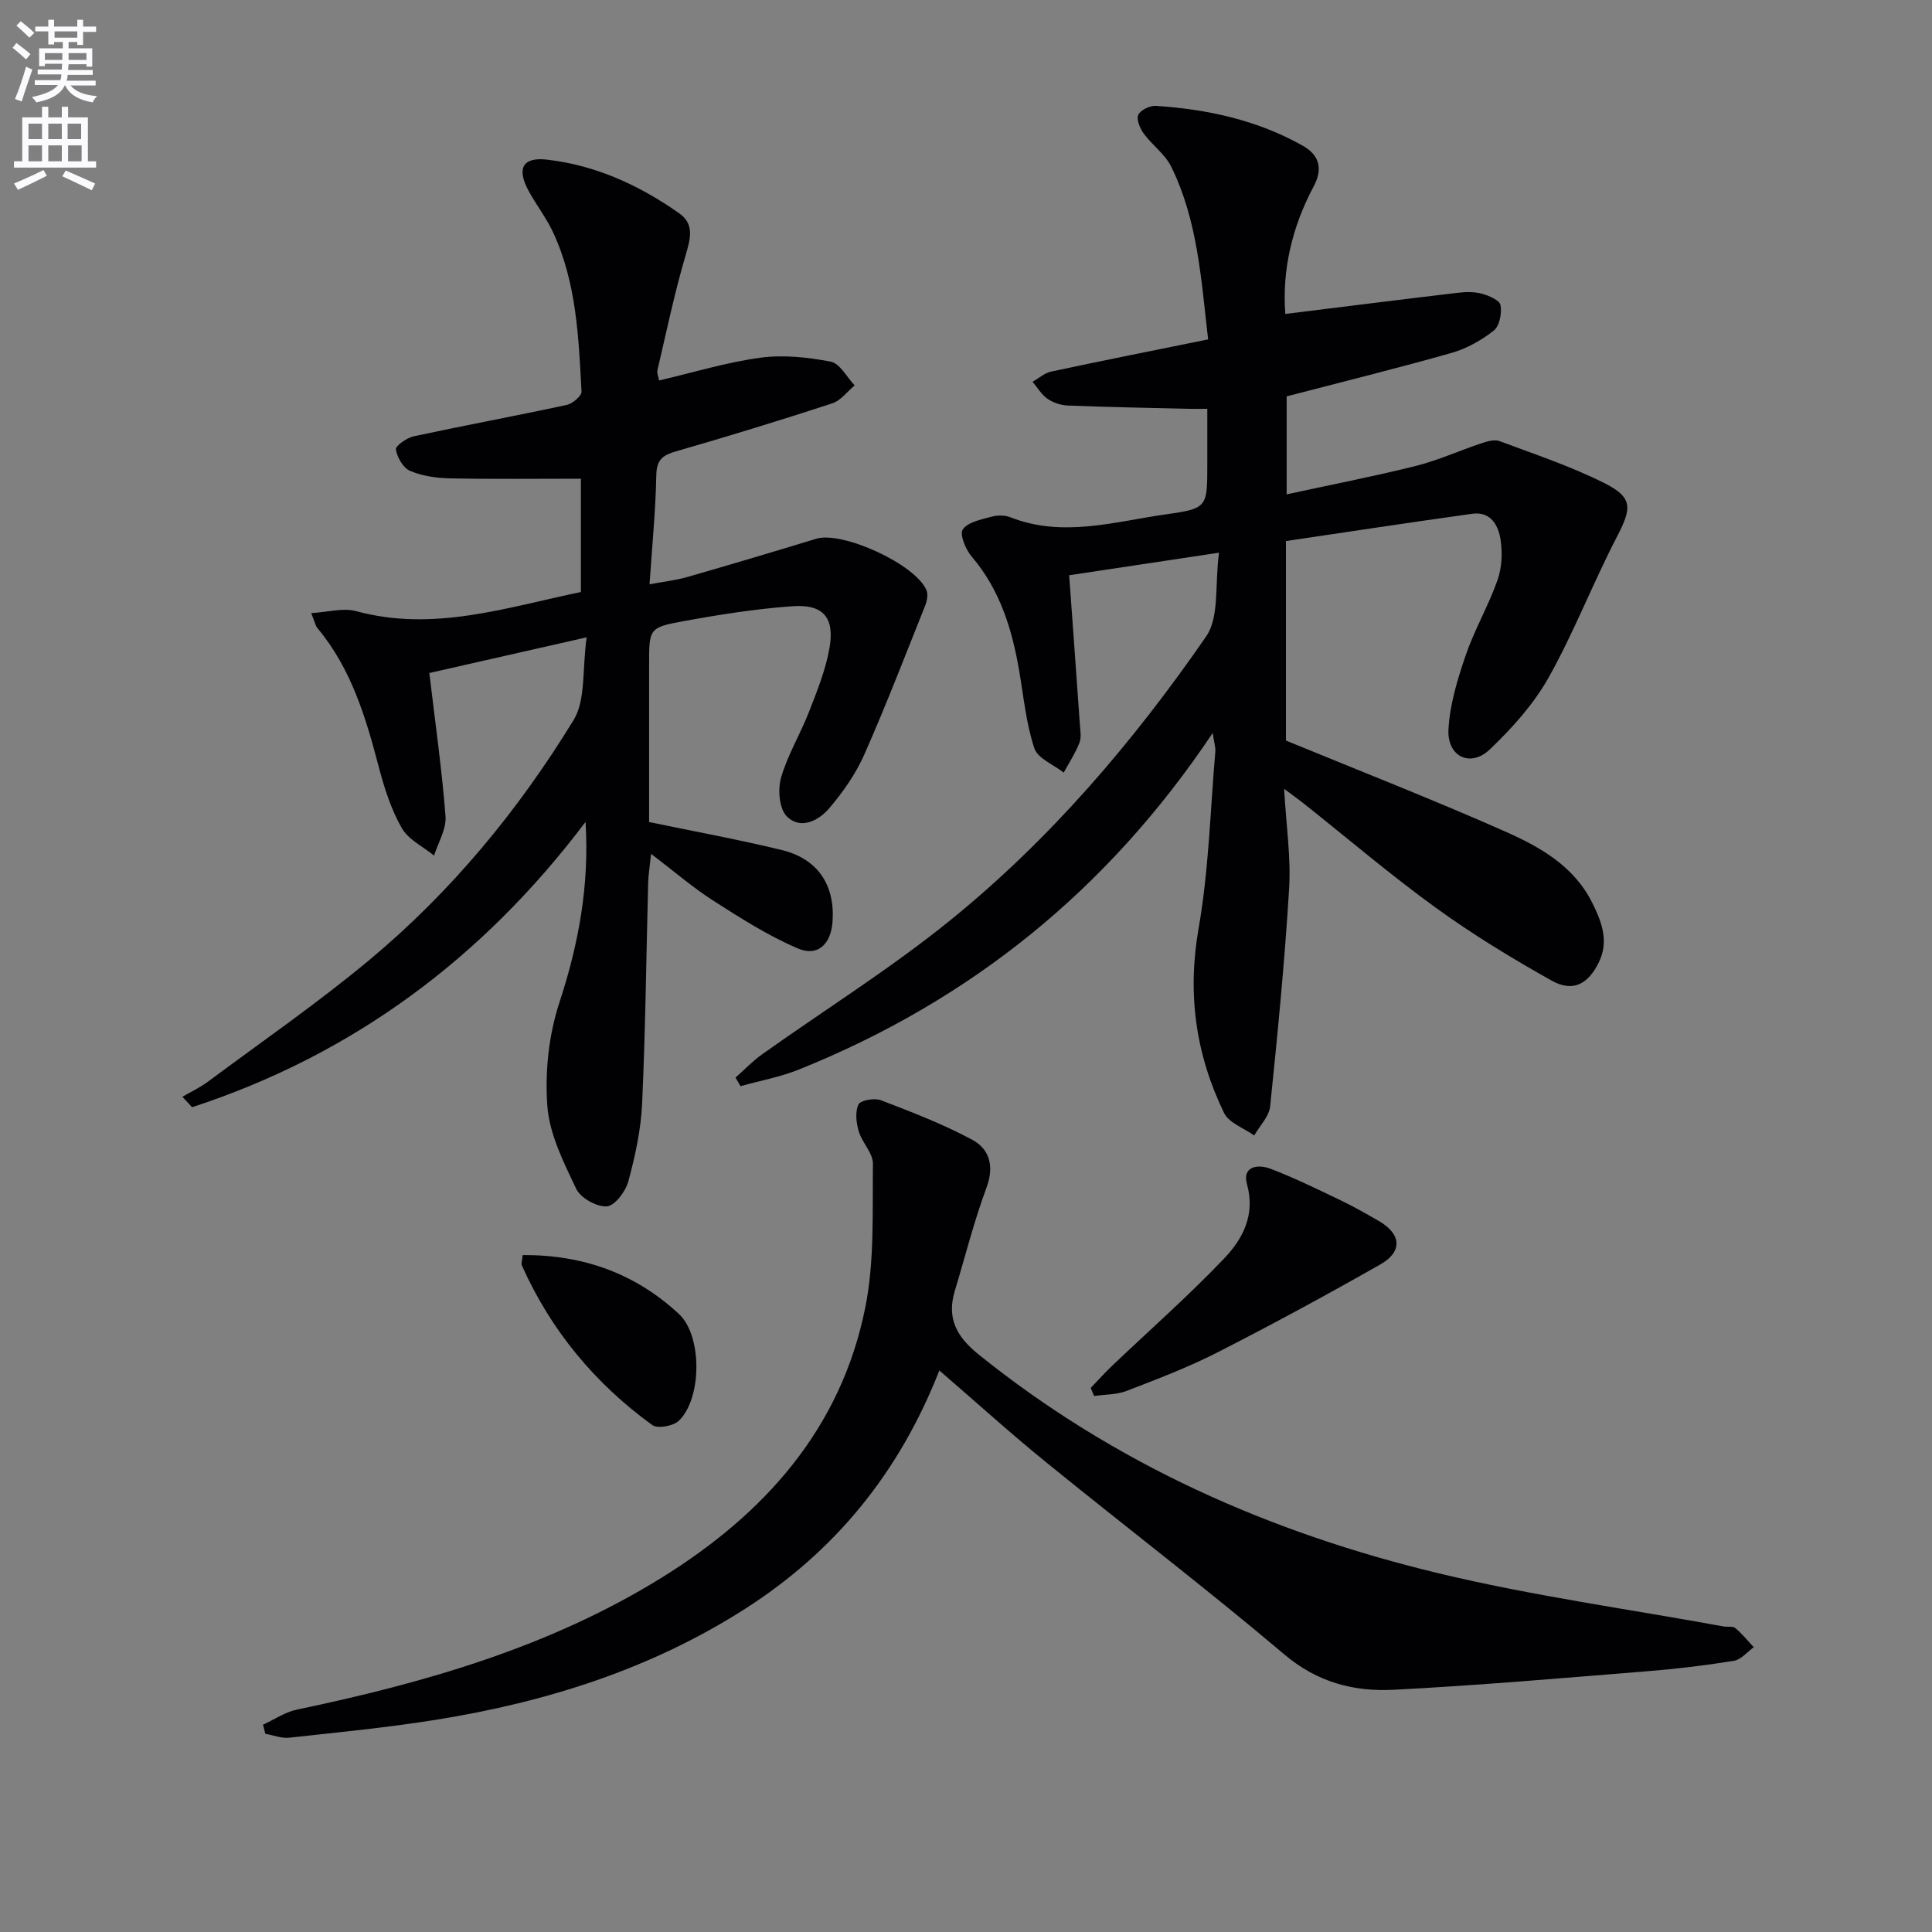 <svg enable-background="new 0 0 400 400" viewBox="0 0 400 400" xmlns="http://www.w3.org/2000/svg"><rect x="0" y="0" width="400" height="400" fill="#808080" stroke="none"/><path d="m2.6 9.9.8-1c.9.7 1.9 1.4 2.9 2.3l-.9 1.1c-1.1-1-2-1.8-2.8-2.4zm.5 10.6c.9-2.1 1.6-4.3 2.3-6.7.4.2.8.4 1.3.6-.7 2.1-1.5 4.3-2.2 6.6zm.3-15.2.9-.9c1 .8 2 1.6 2.8 2.4l-1 1c-.9-.9-1.8-1.7-2.7-2.5zm12.6-1.2h1.2v1.4h2.7v1.1h-2.7v2.7h-1.2v-.6h-1.8v1.3h4.9v3.8h-1.2v-.5h-3.7c0 .4-.1.9-.1 1.2h5.1v1h-5.2c0 .5-.1.9-.2 1.2h6v1h-5.2c1.1 1.3 2.9 2 5.5 2.2-.4.4-.7.8-.9 1.3-2.9-.5-4.8-1.6-5.7-3.5h-.1c-.8 1.7-2.7 2.9-5.9 3.5-.2-.4-.6-.8-.9-1.1 2.8-.6 4.6-1.4 5.4-2.5h-4.8v-1h5.3c.1-.3.2-.7.2-1.2h-4.9v-1h5c0-.4 0-.8.1-1.2h-3.6v.5h-1.2v-3.7h4.9v-1.3h-1.8v.5h-1.2v-2.7h-2.7v-1h2.7v-1.4h1.2v1.4h4.8zm-6.7 8.3h3.6c0-.4 0-.9 0-1.4h-3.6zm1.9-4.6h4.8v-1.3h-4.7v1.3zm6.7 3.2h-3.7v1.4h3.7z" fill="#fbfafc"/><path d="m8.7 22.1h1.3v2.2h2.8v-2.2h1.3v2.2h4.1v9.1h1.7v1.3h-17v-1.3h1.7v-9.1h4.1zm.3 13.1.7 1.2c-1.8.9-3.8 1.9-6 2.9-.2-.4-.5-.8-.8-1.3 2.3-1 4.4-1.9 6.1-2.8zm-3.1-6.4h2.8v-3.2h-2.8zm0 4.6h2.8v-3.3h-2.8zm4.1-4.6h2.8v-3.2h-2.8zm0 4.6h2.8v-3.3h-2.8zm3.6 1.9c2.1.9 4.1 1.8 6.1 2.7l-.7 1.4c-2.2-1.1-4.2-2-6.1-2.9zm3.2-9.7h-2.8v3.2h2.8zm-2.7 7.8h2.8v-3.3h-2.8z" fill="#fbfafc"/><g fill="#010104"><path d="m251.07 151.76c-21.76 32.57-50.26 55.42-85.62 69.66-3.88 1.56-8.08 2.32-12.13 3.46-.35-.59-.69-1.18-1.04-1.78 1.83-1.61 3.52-3.4 5.5-4.81 12.99-9.24 26.58-17.73 38.94-27.74 20.69-16.75 37.92-36.95 53-58.78 2.79-4.03 1.76-10.7 2.66-17.34-11.43 1.72-21.35 3.22-31.02 4.67.77 10.69 1.51 20.76 2.21 30.83.09 1.29.36 2.74-.09 3.87-.84 2.15-2.14 4.12-3.25 6.16-2.11-1.66-5.39-2.93-6.09-5.06-1.69-5.13-2.21-10.66-3.13-16.03-1.48-8.62-3.97-16.76-9.81-23.61-1.26-1.47-2.57-4.6-1.87-5.64 1.02-1.52 3.77-2.04 5.89-2.63 1.23-.34 2.79-.36 3.95.1 10.89 4.29 21.64.89 32.36-.62 8.47-1.19 8.43-1.5 8.43-10.35 0-3.65 0-7.3 0-11.48-1.54 0-2.78.03-4.03 0-8.29-.2-16.59-.35-24.87-.68-1.44-.06-3.03-.59-4.21-1.41-1.24-.86-2.06-2.32-3.07-3.51 1.28-.72 2.48-1.82 3.85-2.11 10.68-2.28 21.4-4.41 32.5-6.66-1.45-12.53-2.18-24.68-7.65-35.77-1.27-2.58-3.93-4.45-5.68-6.84-.78-1.07-1.56-2.92-1.13-3.88.44-.99 2.39-1.93 3.61-1.86 10.69.69 21.04 2.94 30.46 8.26 3.32 1.88 4.25 4.66 2.24 8.42-4.47 8.36-6.56 17.3-5.87 26.4 12.11-1.5 23.94-2.99 35.78-4.39 1.63-.19 3.41-.22 4.96.21 1.45.4 3.65 1.36 3.82 2.36.29 1.68-.2 4.31-1.39 5.25-2.54 2.01-5.59 3.73-8.7 4.62-11.16 3.17-22.44 5.95-34.19 9.01v20.29c9.02-1.96 17.91-3.68 26.68-5.87 4.65-1.16 9.07-3.18 13.63-4.7 1.19-.4 2.69-.85 3.74-.46 7.29 2.72 14.73 5.2 21.67 8.67 6.02 3.01 5.75 5.18 2.66 11.14-4.97 9.58-8.87 19.74-14.14 29.14-3.1 5.52-7.56 10.48-12.17 14.88-4.02 3.84-8.88 1.52-8.57-4.15.28-5.16 1.87-10.36 3.56-15.31 1.82-5.31 4.7-10.24 6.58-15.54.91-2.55 1.06-5.62.66-8.32-.44-2.99-2-6-5.88-5.46-12.8 1.78-25.58 3.73-38.57 5.65v41.3c15.36 6.32 30.47 12.23 45.29 18.79 7.25 3.21 14.35 7.16 18.16 14.87 1.97 3.98 3.47 7.96 1.29 12.34-2.21 4.47-5.36 6.15-9.7 3.72-8.24-4.61-16.36-9.56-24-15.09-9.43-6.83-18.31-14.41-27.44-21.66-.99-.79-2.03-1.52-3.98-2.97.43 7.55 1.43 14.13 1.04 20.62-.91 15.07-2.38 30.1-3.93 45.12-.22 2.1-2.15 4.02-3.3 6.03-2.13-1.53-5.23-2.59-6.24-4.66-5.87-12.1-7.65-24.68-5.27-38.23 2.11-12.03 2.41-24.39 3.46-36.6.08-.9-.25-1.85-.55-3.84z"/><path d="m121.46 131.95c-12.23 2.78-22.66 5.15-32.57 7.39 1.22 10.34 2.61 19.98 3.35 29.68.2 2.63-1.52 5.41-2.37 8.12-2.29-1.87-5.33-3.31-6.69-5.7-2.18-3.82-3.58-8.18-4.71-12.47-2.71-10.35-5.71-20.51-12.75-28.93-.4-.47-.51-1.18-1.29-3.1 3.47-.2 6.6-1.14 9.26-.42 16.06 4.38 31.13-.75 46.58-3.95 0-8.41 0-16.49 0-23.46-9.27 0-18.21.11-27.15-.07-2.78-.06-5.72-.49-8.24-1.56-1.42-.6-2.64-2.78-2.92-4.43-.12-.71 2.25-2.41 3.7-2.72 10.53-2.26 21.12-4.22 31.65-6.49 1.22-.26 3.13-1.86 3.09-2.75-.61-11.26-1.03-22.62-5.94-33.09-1.4-2.99-3.5-5.65-5.07-8.58-2.45-4.57-1.16-6.94 3.86-6.37 10.1 1.16 19.16 5.32 27.4 11.13 3.09 2.18 2.34 5.13 1.35 8.49-2.33 7.89-4.01 15.98-5.89 24.01-.13.57.2 1.25.35 2.09 7.08-1.65 13.94-3.76 20.96-4.71 4.76-.64 9.83-.1 14.58.82 1.9.37 3.31 3.2 4.95 4.91-1.53 1.27-2.87 3.14-4.63 3.72-10.72 3.5-21.5 6.81-32.34 9.93-2.79.8-4.04 1.75-4.1 4.95-.14 7.28-.86 14.55-1.4 22.58 2.89-.54 5.44-.82 7.87-1.52 8.91-2.56 17.79-5.21 26.65-7.91 5.41-1.65 20.67 5.33 22.83 10.7.36.88.09 2.21-.29 3.16-4.12 10.31-8.11 20.68-12.6 30.83-1.78 4.02-4.42 7.79-7.29 11.15-2.2 2.58-5.98 4.47-8.77 1.62-1.56-1.6-1.87-5.56-1.17-8 1.37-4.73 4.02-9.07 5.82-13.7 1.67-4.31 3.45-8.7 4.22-13.22 1.07-6.24-1.34-9.02-7.65-8.57-7.6.54-15.17 1.74-22.67 3.11-7.09 1.3-7.04 1.57-7.04 9.03v32.54c9.4 1.96 18.5 3.62 27.47 5.8 7.46 1.82 11.03 7.23 10.51 14.8-.31 4.64-3.02 7.34-7.14 5.59-6.15-2.61-11.88-6.28-17.54-9.9-4.21-2.69-8.03-6.01-12.89-9.7-.31 2.95-.56 4.39-.6 5.83-.4 15.31-.56 30.63-1.26 45.93-.25 5.41-1.44 10.84-2.86 16.08-.56 2.08-2.82 5.06-4.46 5.15-2.1.12-5.41-1.73-6.32-3.64-2.61-5.47-5.55-11.31-5.98-17.17-.52-7.09.3-14.72 2.52-21.47 3.98-12.12 6.2-24.26 5.39-37.32-21.26 28.18-48.14 48.17-81.46 59.07-.67-.72-1.34-1.44-2.01-2.16 1.77-1.04 3.66-1.92 5.3-3.14 11.21-8.33 22.73-16.29 33.44-25.21 16.88-14.06 30.8-30.92 42.23-49.61 2.58-4.16 1.78-10.41 2.73-17.17z"/><path d="m194.48 283.74c-8.36 21.31-21.72 37.51-40.2 49.34-19.48 12.47-41.1 19.29-63.76 22.94-10.15 1.64-20.41 2.63-30.63 3.75-1.6.18-3.3-.52-4.96-.81-.16-.63-.31-1.25-.47-1.88 2.33-1.07 4.55-2.61 7-3.12 26.46-5.54 52.26-12.92 75.48-27.29 21.31-13.19 37.21-30.86 42.23-56.08 1.91-9.61 1.43-19.74 1.56-29.64.03-2.21-2.24-4.37-2.93-6.7-.52-1.76-.79-4.05-.07-5.57.42-.88 3.3-1.4 4.62-.9 6.43 2.47 12.91 4.95 18.95 8.2 3.58 1.93 4.59 5.47 2.94 9.92-2.59 6.96-4.39 14.22-6.55 21.34-1.71 5.66.32 9.48 4.91 13.18 28.14 22.67 60.34 36.91 95.11 45.28 19.47 4.69 39.41 7.43 59.15 11.04.82.15 1.9-.11 2.43.34 1.39 1.17 2.55 2.62 3.81 3.95-1.36.98-2.62 2.58-4.1 2.82-5.89.96-11.84 1.67-17.8 2.15-17.55 1.41-35.1 2.95-52.68 3.85-8.19.42-15.76-1.52-22.59-7.3-16.13-13.65-32.95-26.48-49.35-39.81-7.34-5.96-14.36-12.32-22.1-19z"/><path d="m225.82 287.35c1.52-1.58 3-3.21 4.58-4.72 7.7-7.33 15.7-14.37 23.02-22.05 3.87-4.06 6.53-9.01 4.75-15.43-1.04-3.75 2.37-4.13 4.82-3.19 4.96 1.88 9.74 4.24 14.53 6.53 2.7 1.29 5.3 2.78 7.89 4.27 4.7 2.69 5.07 6.35.4 9.01-11.11 6.32-22.36 12.42-33.75 18.23-6.05 3.09-12.45 5.52-18.8 7.97-2.07.8-4.48.73-6.74 1.06-.22-.56-.46-1.12-.7-1.68z"/><path d="m108.21 259.85c12.62-.08 23.4 3.87 32.37 12.21 4.85 4.5 4.76 17.53-.05 22.11-1.15 1.09-4.39 1.67-5.49.87-11.87-8.61-20.99-19.59-26.99-33.04-.18-.41.06-.98.16-2.15z"/></g></svg>
